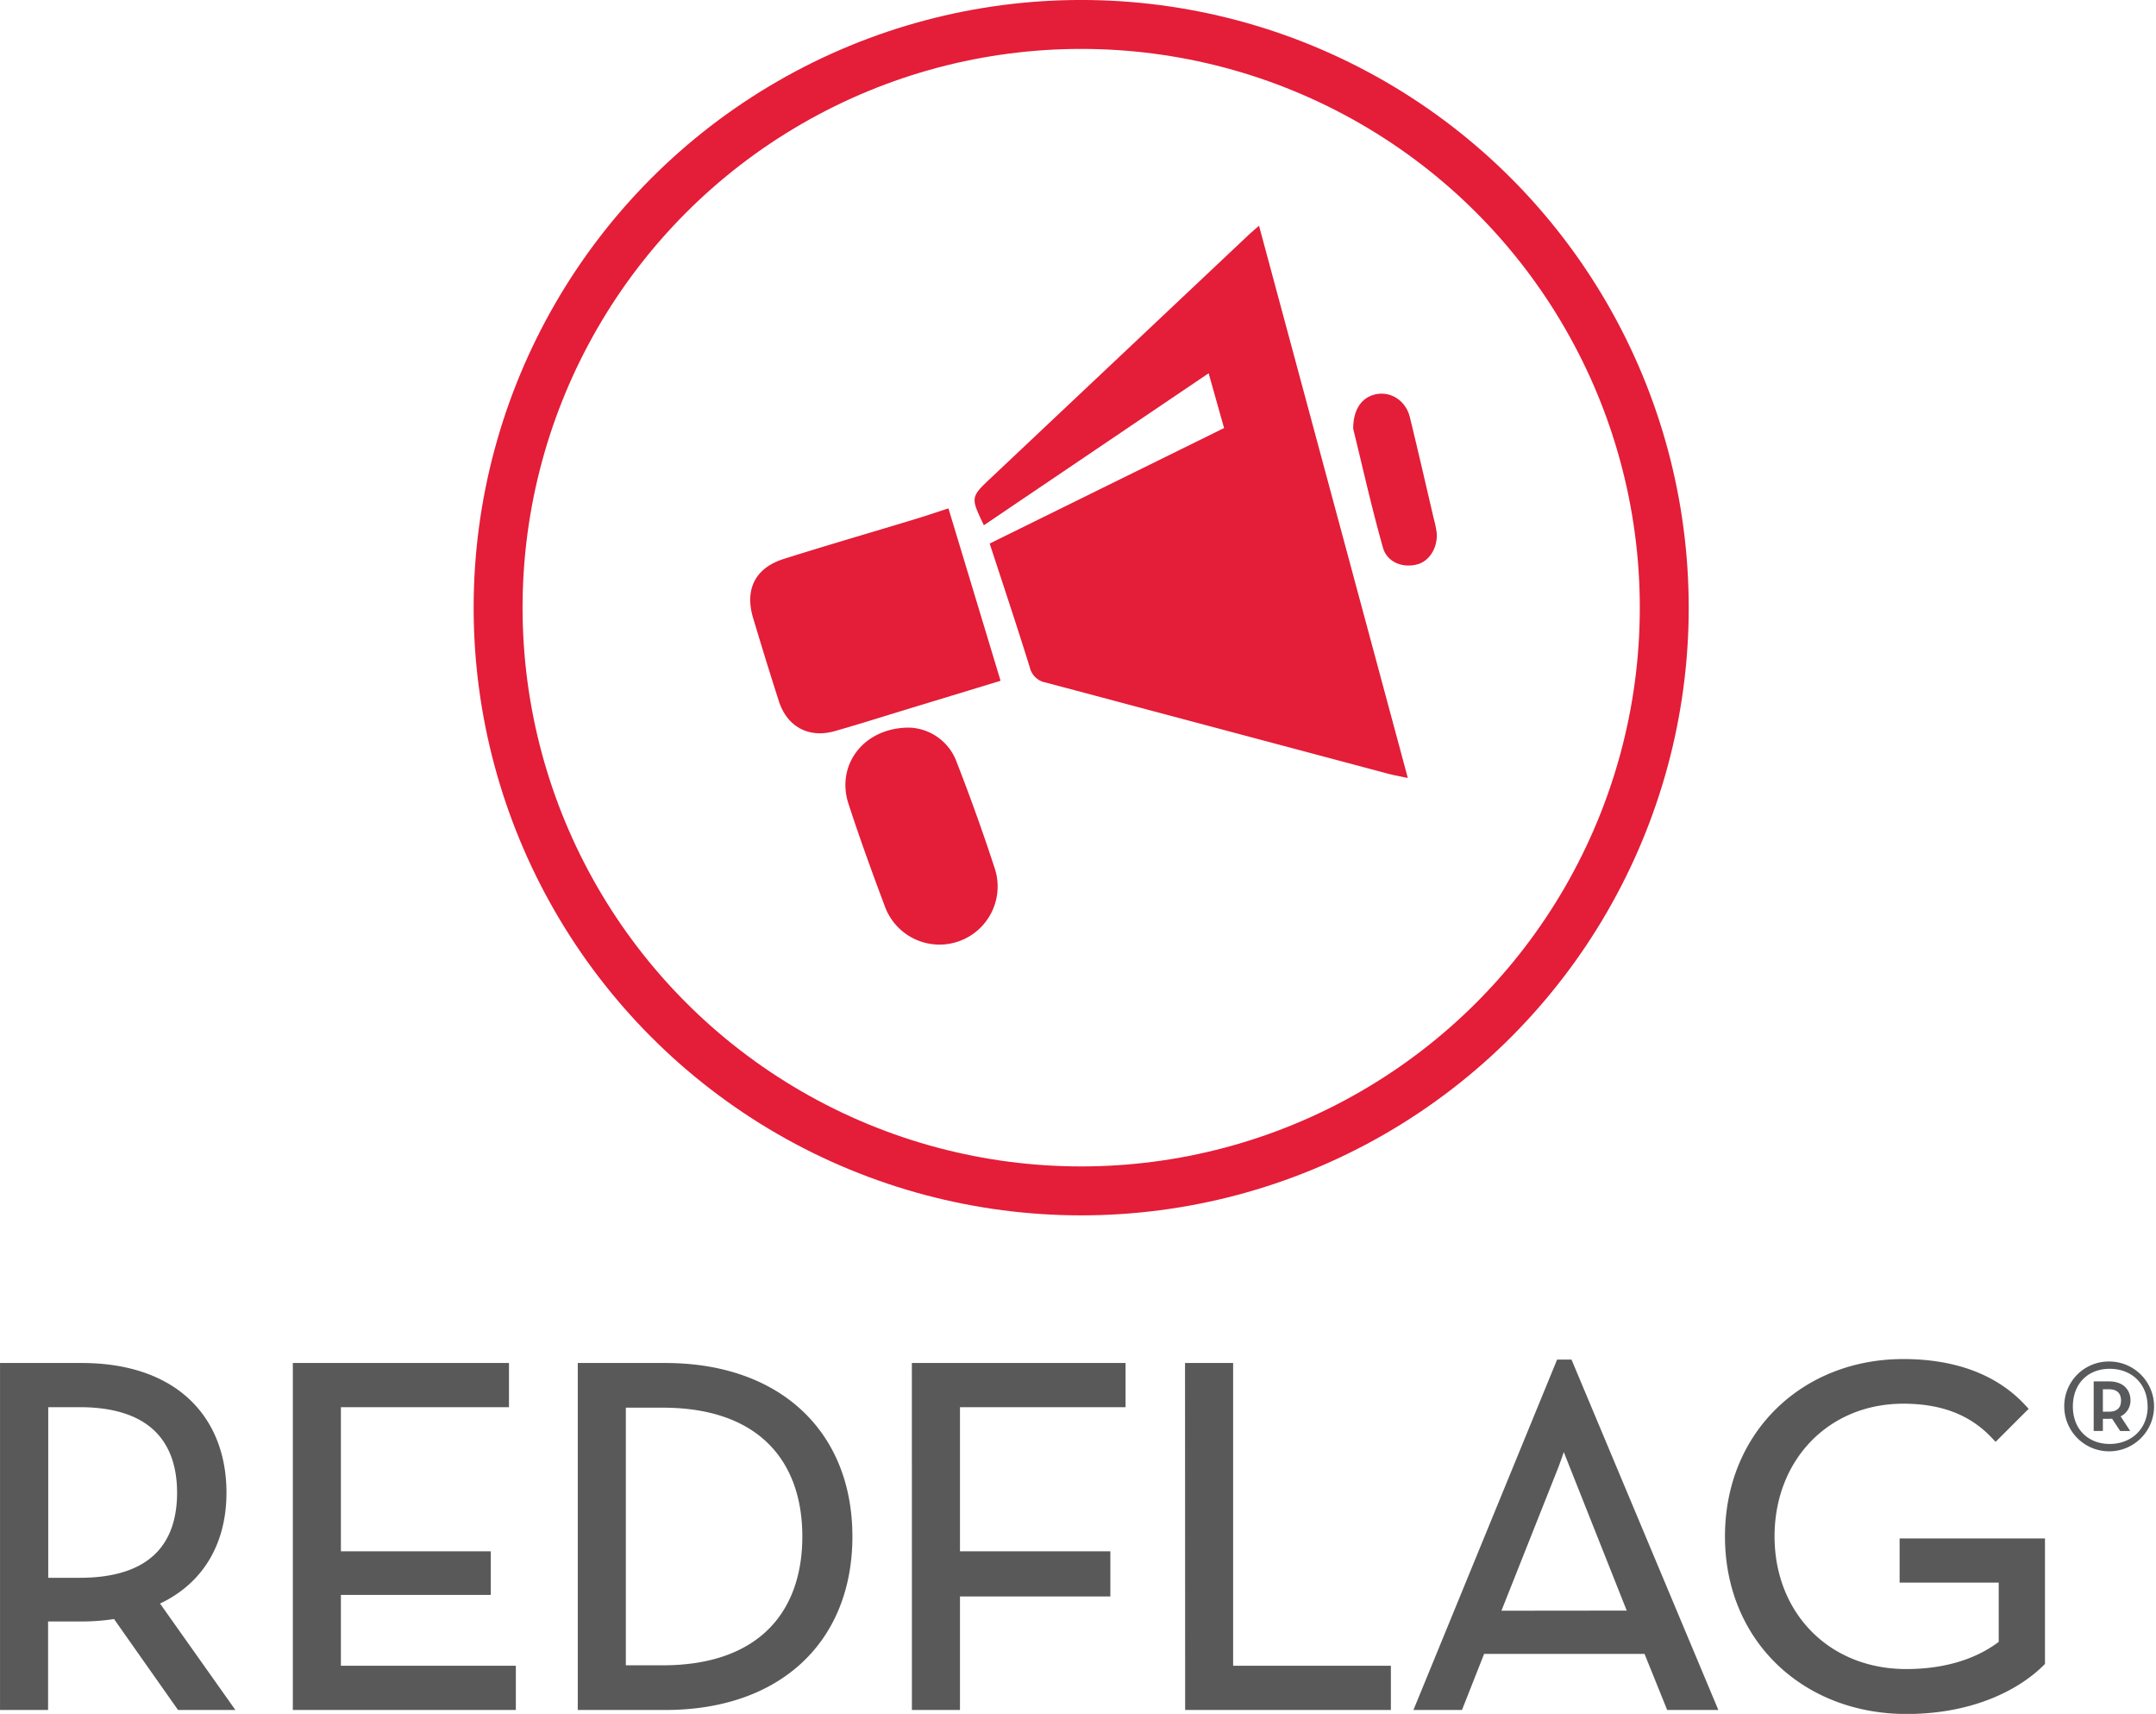 <svg xmlns="http://www.w3.org/2000/svg" id="Layer_1" data-name="Layer 1" viewBox="0 0 558.41 443.79"><defs><style>.cls-1{fill:none;stroke:#e41d38;stroke-width:12.67px;}.cls-1,.cls-3{stroke-miterlimit:10;}.cls-2{fill:#e41d38;}.cls-3{fill:#59595a;stroke:#59595a;stroke-width:3.29px;}.cls-4{fill:#58595b;}</style></defs><circle cx="280.03" cy="157.35" r="151.02" class="cls-1"/><path d="M279.18 304.67c-3.47-7.25-3.48-7.25 1.88-12.31l66.5-62.7c.79-.75 1.63-1.45 2.88-2.55l38.54 143c-2-.42-3.6-.71-5.2-1.13q-44.26-11.79-88.52-23.57a5.16 5.16 0 0 1-4.18-3.9c-3.31-10.67-6.86-21.26-10.4-32.1l60.71-29.91-4-14.19zM270 300.3l13.5 44.64-24.2 7.37c-6.24 1.9-12.46 3.88-18.73 5.66-6.72 1.92-12.36-1.11-14.5-7.77-2.3-7.15-4.5-14.32-6.66-21.51-2.23-7.43.56-13 8-15.32 11.14-3.52 22.37-6.77 33.55-10.16 2.93-.88 5.81-1.86 9.04-2.91zM259.93 357.07a13.57 13.57 0 0 1 12.23 9q5.36 13.74 9.94 27.78a15.06 15.06 0 0 1-28.48 9.74c-3.33-8.86-6.57-17.77-9.5-26.76-3.32-10.1 3.95-19.83 15.81-19.76zM374.83 279.69c0-5.33 2.48-8.39 6.21-9s7.44 1.81 8.47 6c2.13 8.71 4.13 17.46 6.17 26.2a28.81 28.81 0 0 1 .76 3.6c.38 3.77-1.74 7.33-4.82 8.25-3.73 1.12-8-.37-9.09-4.3-3-10.6-5.4-21.44-7.7-30.75z" class="cls-2" transform="translate(-24.35 -168.66)"/><path d="M82.13 609.79H71.31l-16.67-23.68a54.42 54.42 0 0 1-9.16.77H35.16v22.91H26v-86.55h19.47c23.68 0 35.89 13.24 35.89 31.95 0 13-6.11 23.17-18.07 28zM45 578.86c19.6 0 26.86-10.05 26.86-23.67s-7.38-23.8-26.86-23.8h-9.8v47.47zM101.84 523.24h52.69v8.15H111V572h38.82v8H111v21.64h45.31v8.15h-54.47zM175.64 523.24h21c28.89 0 46.84 17.05 46.84 43.28s-17.82 43.28-46.84 43.28h-21zM196 601.52c25.58 0 37.8-14.39 37.8-35s-12.22-35-37.8-35h-11.2v70zM262.17 523.24h52.06v8.15h-42.89V572h38.95v8.4h-38.95v29.4h-9.16zM332.92 523.24h9.17v78.4h40.86v8.15h-50zM428.75 522.35h1.53l36.65 87.44h-9.67l-5.86-14.51h-43.78l-5.73 14.51h-9zm19.35 65l-15.27-38.44a107.19 107.19 0 0 1-3.31-10.31s-1.78 6.24-3.44 10.31l-15.28 38.48zM472.77 566.51c0-26.09 19.35-44.29 44.55-44.29 12.47 0 23 3.56 30.17 11.2l-6.24 6.24c-5.6-5.86-13.24-9.17-23.93-9.17-20.36 0-35 15.4-35 36s14.76 36 35.76 36c11.84 0 20.24-3.57 25.59-7.89v-17.78H518v-8.15h34.36v30.17c-6.36 6.23-17.95 12-34.24 12-25.87-.03-45.35-18.23-45.35-44.33z" class="cls-3" transform="translate(-24.35 -168.66)"/><path d="M559 532.86a11.53 11.53 0 0 1 11.76-11.65A11.63 11.63 0 1 1 559 532.86zm21.58 0c0-5.91-4.17-9.76-9.81-9.76s-9.54 3.85-9.54 9.76 4 9.7 9.54 9.7 9.83-3.84 9.83-9.7zm-4.5 6.34h-2.6l-2.11-3.2a3.35 3.35 0 0 1-.76.05H569v3.14h-2.38v-12.83h4c3.74 0 5.53 2.28 5.53 4.88a4.52 4.52 0 0 1-2.55 4.17zm-5.53-5c2.22 0 3.15-1.08 3.15-2.87s-.92-2.93-3.15-2.93H569v5.8z" class="cls-4" transform="translate(-24.35 -168.66)"/></svg>